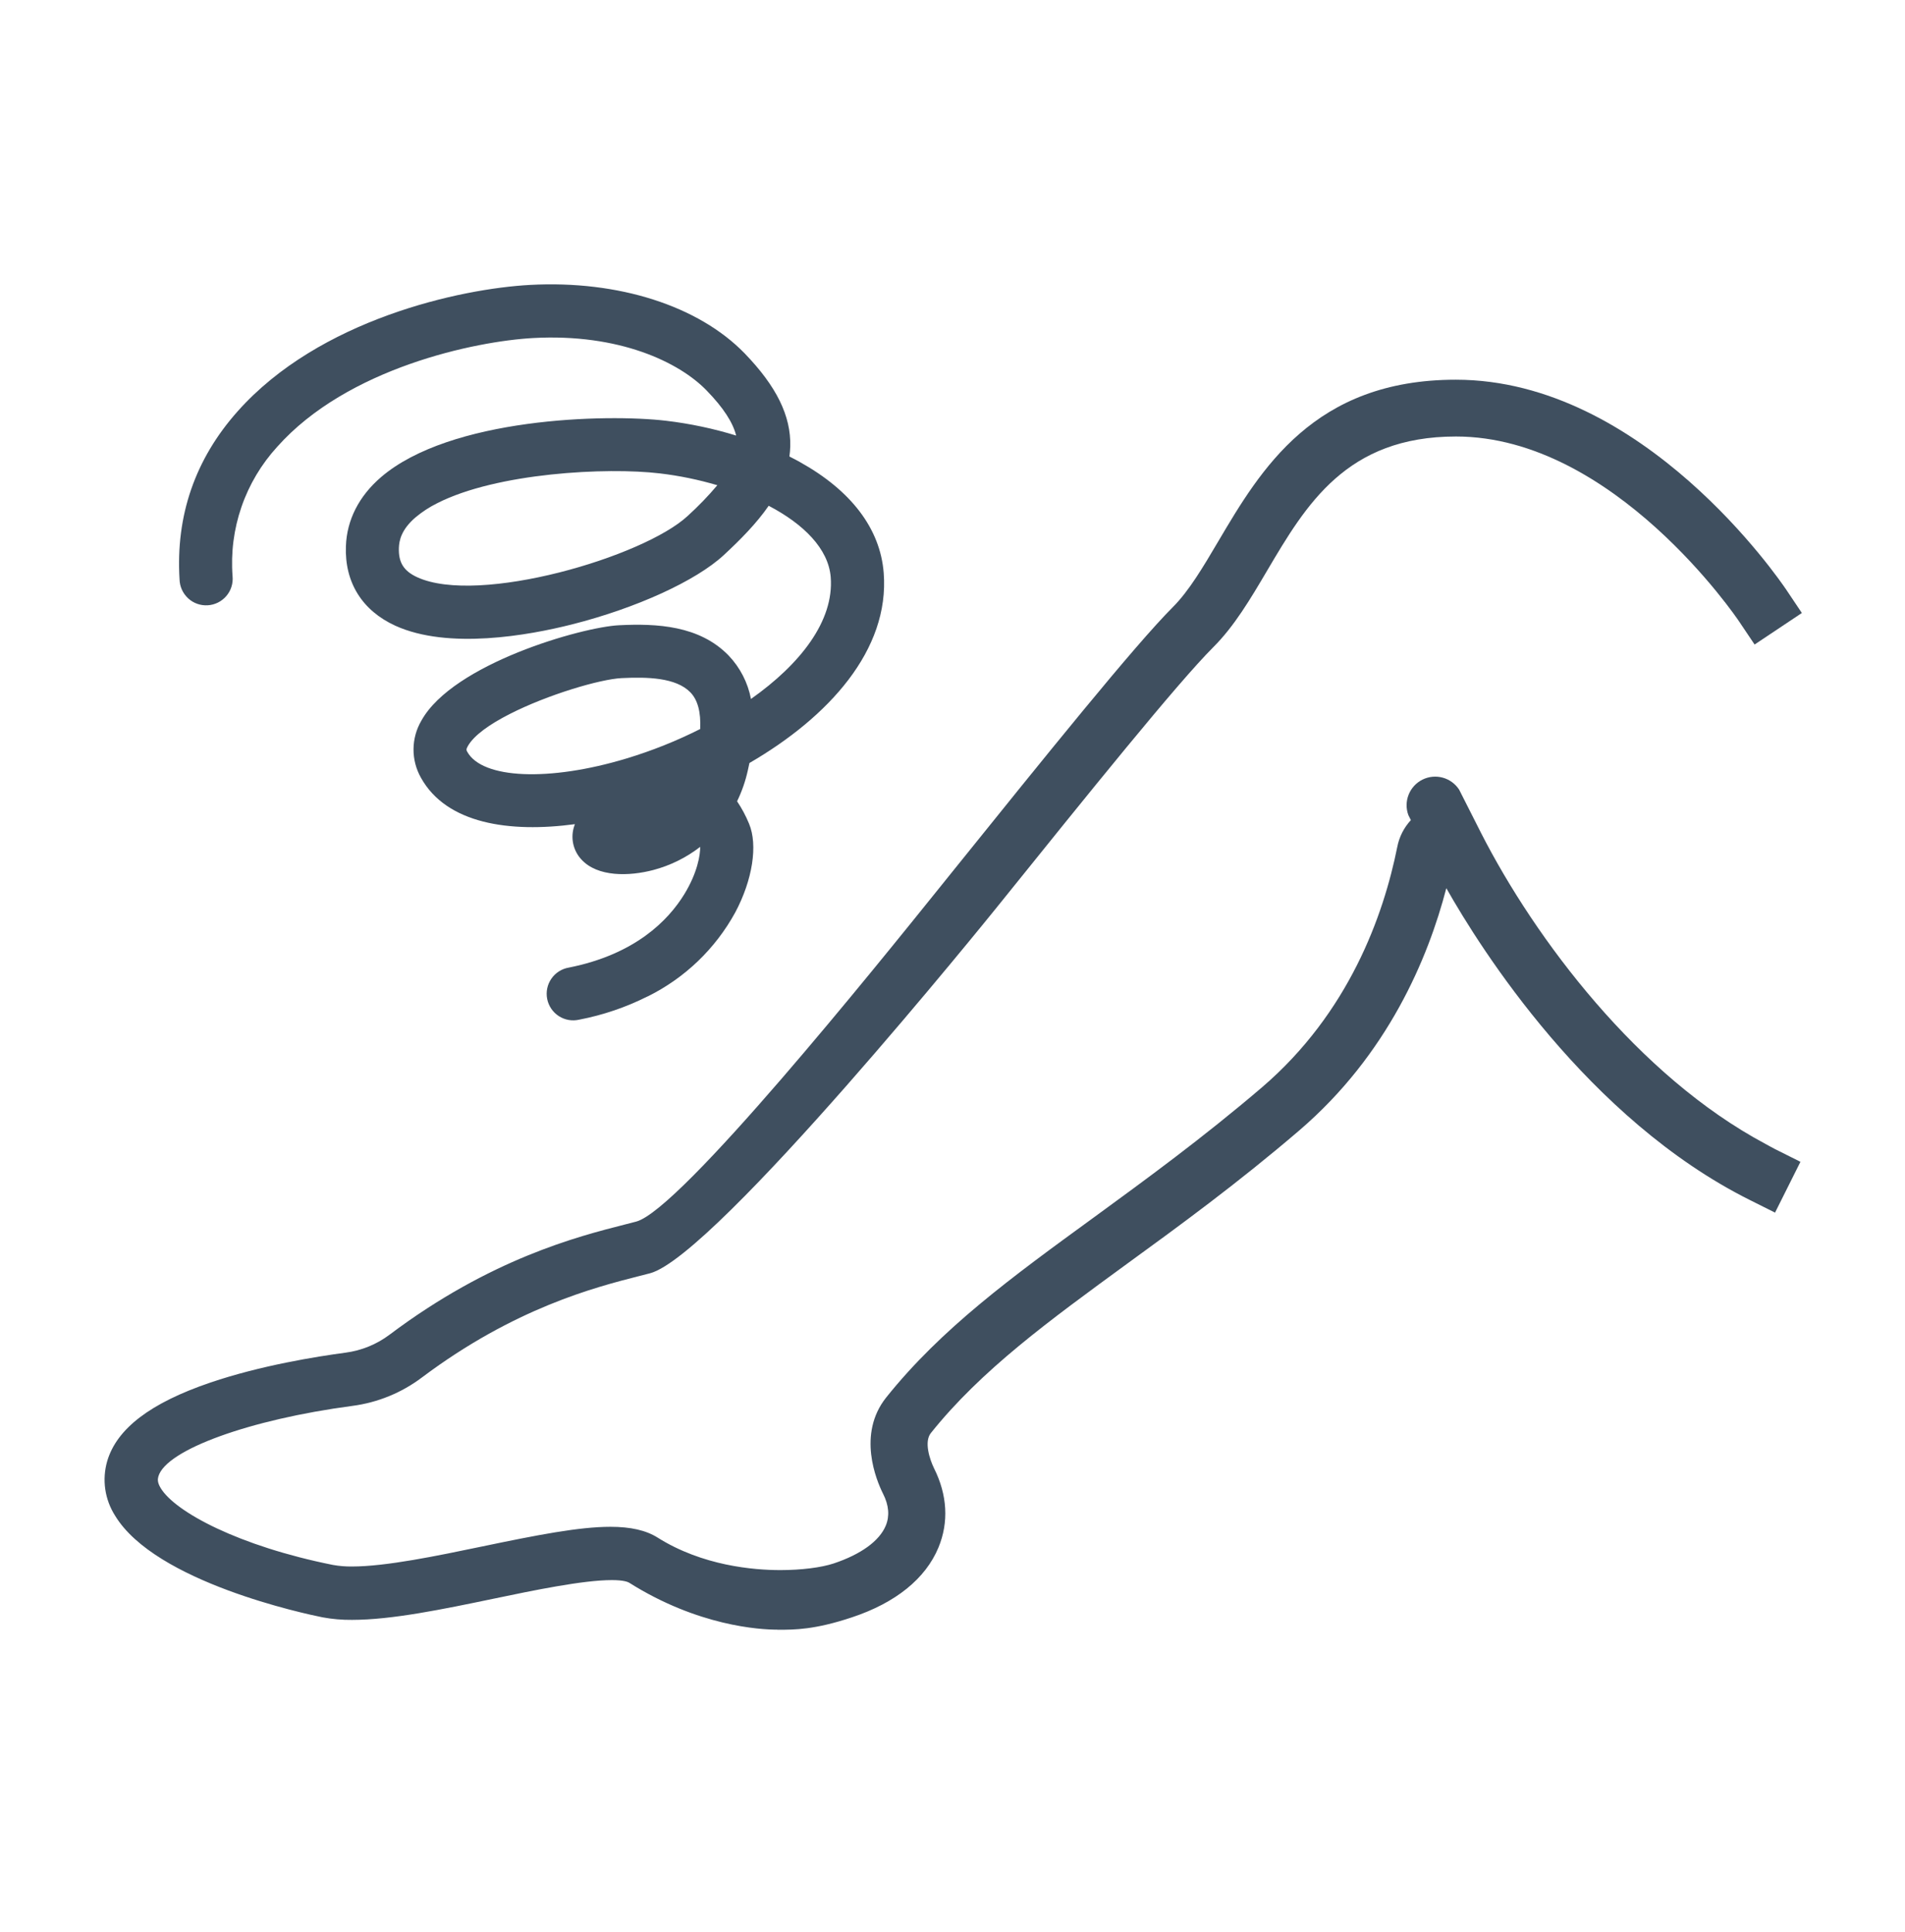 <svg fill="none" height="73" viewBox="0 0 72 73" width="72" xmlns="http://www.w3.org/2000/svg"><g fill="#3f4f5f"><path d="m24.472 37.655c-.816.41-1.684.705-2.581.877-.131.03-.267.034-.399.011-.132-.023-.259-.073-.372-.146s-.21-.168-.285-.279c-.075-.111-.128-.236-.154-.368-.026-.132-.026-.268.001-.399.027-.132.081-.257.157-.367.076-.111.174-.205.287-.277s.24-.121.373-.143c2.508-.499 3.757-1.783 4.364-2.772.499-.812.607-1.498.6-1.79-.526.407-1.129.705-1.772.875-.912.24-2.105.269-2.716-.397-.157-.169-.265-.377-.312-.603-.047-.226-.031-.46.046-.677.007-.019.013-.038.02-.056-2.467.332-4.852-.011-5.821-1.757-.186-.33-.283-.704-.279-1.083.004-.379.107-.751.3-1.077 1.193-2.146 6.07-3.533 7.469-3.6 1.429-.071 3.037.01 4.138 1.142.435.455.729 1.026.847 1.644 1.86-1.312 3.144-2.945 3.014-4.601-.085-1.08-1.031-2.011-2.344-2.699-.46.665-1.067 1.279-1.696 1.862-1.054.977-3.308 2.006-5.744 2.622-1.631.412-4.667.96-6.672.048-1.252-.572-1.92-1.64-1.867-3.007.034-.989.493-1.891 1.328-2.608 2.612-2.242 8.497-2.4 10.781-2.129.895.107 1.778.293 2.64.558-.12-.488-.48-1.05-1.116-1.703-1.039-1.073-3.307-2.16-6.557-1.982-2.183.12-7.015 1.127-9.671 4.108-.601.657-1.062 1.43-1.352 2.272-.291.842-.405 1.734-.337 2.622.013.134-.002.27-.042.398-.041.129-.107.248-.195.35-.088.102-.195.186-.316.246s-.252.095-.387.103c-.135.008-.269-.011-.396-.056-.127-.045-.244-.115-.343-.207s-.179-.202-.235-.324c-.056-.123-.086-.256-.09-.39-.149-2.413.59-4.55 2.195-6.352 3.083-3.468 8.401-4.636 11.06-4.778 3.332-.179 6.36.79 8.107 2.591 1.2 1.244 1.751 2.36 1.72 3.512-.004.128-.014.255-.032.382.137.068.269.138.398.21 1.94 1.08 3.036 2.52 3.166 4.19.228 2.909-2.08 5.444-5.075 7.182-.022.104-.042.196-.059.271-.089.407-.226.802-.408 1.176.18.267.332.552.454.85.336.806.131 2.122-.523 3.349-.753 1.375-1.91 2.484-3.316 3.178zm-5.215-10.669c-.745.379-1.348.802-1.576 1.211-.07.12-.053.155-.02.214.569 1.025 3.097 1.132 6.011.253.961-.29 1.896-.663 2.792-1.115.03-.643-.094-1.1-.371-1.386-.544-.559-1.619-.586-2.599-.538-.814.041-2.791.623-4.237 1.361zm-2.735-7.969c-.292.145-.566.324-.816.533-.545.467-.62.882-.63 1.153-.019.554.184.877.697 1.112 2.326 1.063 8.549-.769 10.217-2.317.399-.362.774-.75 1.122-1.162-.709-.209-1.434-.359-2.168-.446-2.023-.24-6.169-.022-8.422 1.127z"/><path d="m29.375 61.583c-.653 0-2.992-.134-5.592-1.772-.048-.03-.208-.101-.658-.101-1.094 0-2.974.391-4.483.706-1.885.392-3.833.797-5.335.797-.374.004-.747-.028-1.115-.096-.642-.128-6.319-1.327-7.841-3.84-.193-.302-.32-.642-.372-.997-.052-.355-.027-.717.072-1.062.36-1.23 1.633-2.202 3.899-2.972 1.902-.647 4.018-.985 5.108-1.13.606-.08 1.182-.315 1.67-.683 3.816-2.868 7.111-3.708 8.888-4.16l.052-.013.379-.098c1.67-.443 9.07-9.643 11.502-12.666l.407-.506c3.562-4.423 6.925-8.6 8.378-10.054.6-.6 1.139-1.508 1.704-2.467 1.612-2.728 3.616-6.12 8.984-6.12 7.103 0 12.26 7.601 12.48 7.92l.6.895-1.786 1.192-.6-.893c-.047-.07-4.706-6.968-10.688-6.968-4.142 0-5.663 2.575-7.134 5.065-.637 1.08-1.24 2.099-2.034 2.893-1.369 1.369-4.699 5.504-8.224 9.882-.107.132-10.584 13.121-13.066 13.78l-.421.108c-1.643.418-4.698 1.2-8.201 3.829-.769.58-1.675.95-2.63 1.075-3.887.515-7.039 1.66-7.331 2.663-.031.106-.042.232.088.445.548.905 2.96 2.191 6.509 2.902.238.042.479.062.72.059 1.282 0 3.209-.401 4.91-.755 2.096-.437 3.672-.745 4.859-.745.764 0 1.346.133 1.781.407 1.697 1.069 3.634 1.229 4.638 1.229.79 0 1.546-.095 2.02-.252 1.028-.343 1.727-.85 1.966-1.428.15-.36.12-.77-.104-1.208-.251-.503-.984-2.251.12-3.635 2.088-2.61 4.746-4.546 7.824-6.787l.022-.016c1.92-1.402 4.102-2.99 6.36-4.92 3.284-2.815 4.591-6.492 5.11-9.08.073-.38.251-.731.514-1.015l-.095-.19c-.092-.249-.088-.524.01-.771.098-.247.283-.449.521-.568s.511-.146.767-.076c.256.07.478.232.622.455l.833 1.646c2.04 3.995 5.935 9.178 10.741 11.738l.142.078.017.01c.068.037.137.076.206.11l.96.48-.96 1.92-.96-.48c-6.113-3.056-10.164-9.48-11.464-11.78-.688 2.646-2.208 6.282-5.557 9.154-2.333 1.999-4.552 3.616-6.51 5.04-2.958 2.16-5.509 4.014-7.415 6.396-.262.328-.046.991.12 1.331.504 1.007.562 2.04.168 2.993-.488 1.178-1.62 2.093-3.271 2.64-1.405.469-2.167.469-2.779.469h-.044z"/></g></svg>